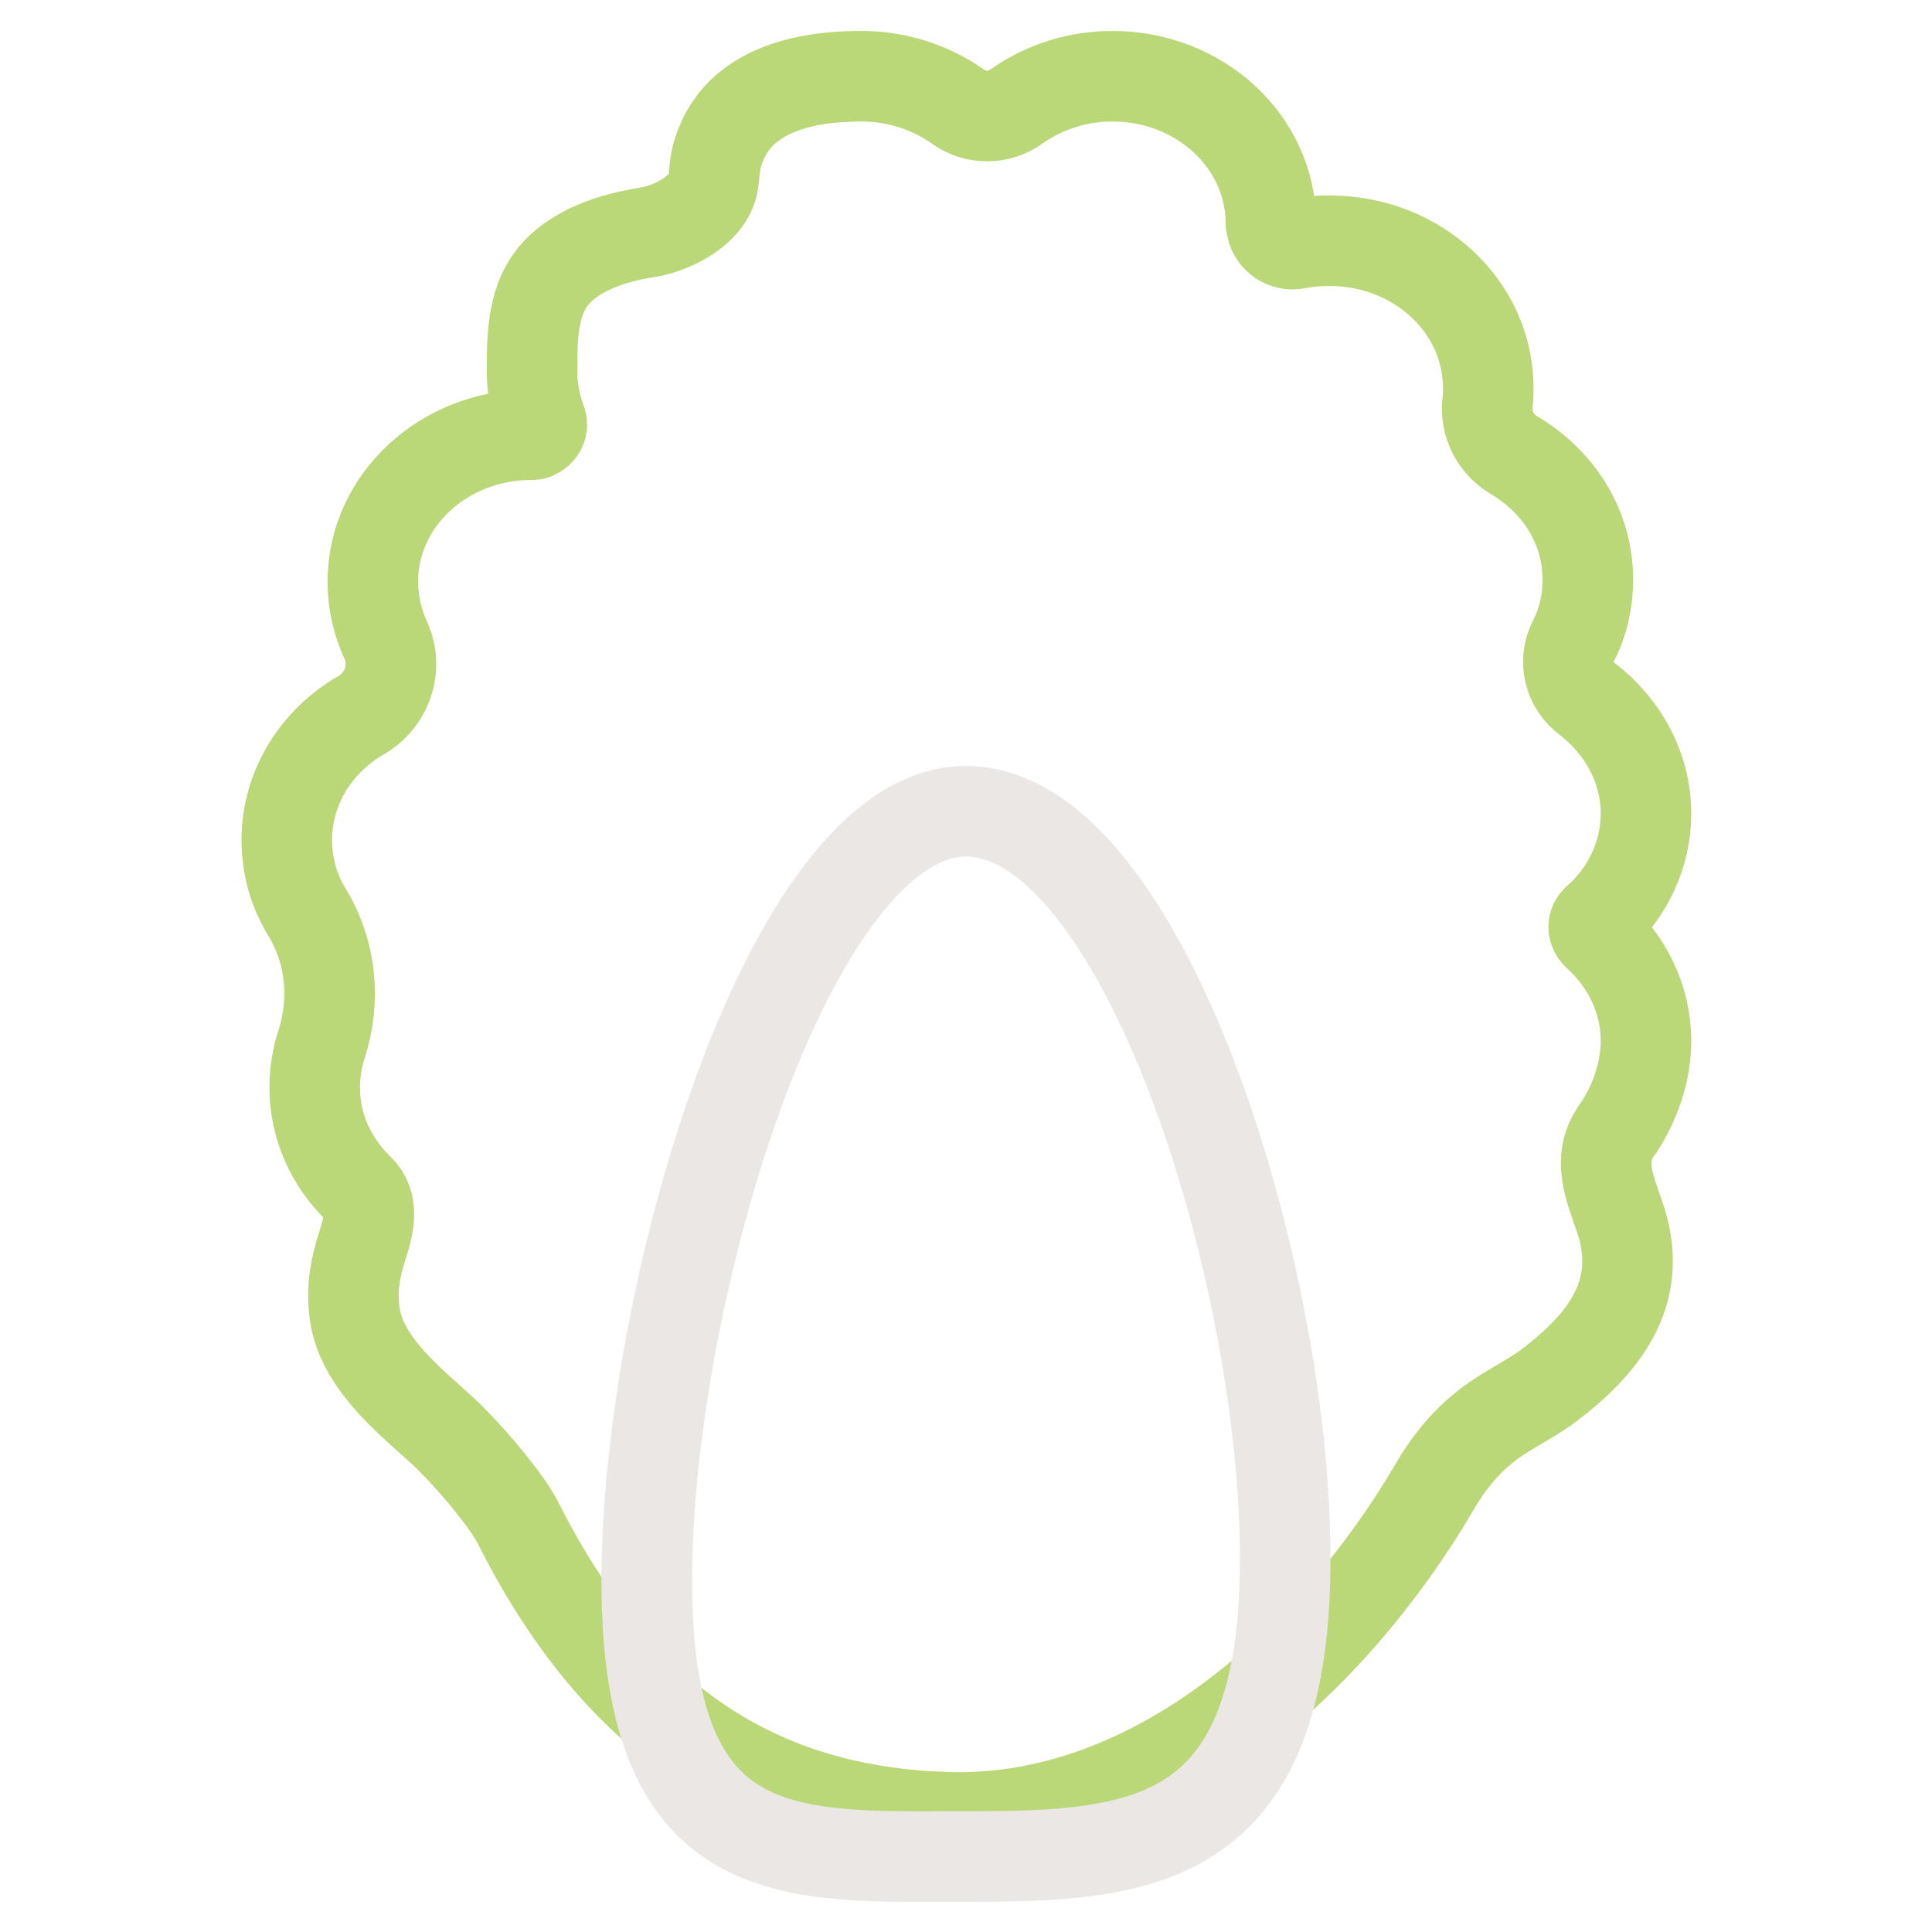 <?xml version="1.0" encoding="utf-8"?>
<!-- Svg Vector Icons : http://www.onlinewebfonts.com/icon -->
<!DOCTYPE svg PUBLIC "-//W3C//DTD SVG 1.1//EN" "http://www.w3.org/Graphics/SVG/1.1/DTD/svg11.dtd">
<svg version="1.1" xmlns="http://www.w3.org/2000/svg" xmlns:xlink="http://www.w3.org/1999/xlink" x="0px" y="0px" viewBox="0 0 256 256" enable-background="new 0 0 256 256" xml:space="preserve">
<g> <path stroke-width="12" fill-opacity="0" stroke="#bbd879"  d="M218.1,137.9c0-5.5-2.5-10.5-6.5-14.1c-0.5-0.5-0.6-1.3-0.1-1.8c0,0,0.1-0.1,0.1-0.1 c4-3.5,6.5-8.6,6.5-14.1c0-6.1-3.1-11.6-7.8-15.2c-2.4-1.8-3.2-5-1.8-7.7c1.3-2.5,1.9-5.3,1.9-8.1c0-7-3.9-13-9.8-16.5 c-2.4-1.4-3.8-4.1-3.5-6.9c0.1-0.7,0.1-1.3,0.1-2c0-10.8-9.4-19.5-21-19.5c-1.5,0-2.9,0.1-4.4,0.4c-1.5,0.3-3-0.7-3.3-2.2 c0-0.2-0.1-0.4-0.1-0.5v0c0-10.8-9.4-19.5-21-19.5c-4.6,0-9,1.4-12.7,4c-2.3,1.7-5.5,1.7-7.8,0c-3.7-2.6-8.2-4-12.7-4 c-5.2,0-11.2,0.8-15.3,4.3c-1.8,1.5-3.1,3.6-3.8,5.9c-0.4,1.3-0.4,2.6-0.6,3.9c-0.6,3.7-5.5,6.1-8.8,6.6c-4.5,0.7-9.9,2.4-12.7,6.2 c-2.5,3.4-2.5,8.1-2.5,12.2c0,2.2,0.4,4.5,1.2,6.6c0.3,0.7-0.1,1.4-0.8,1.7c-0.1,0.1-0.3,0.1-0.5,0.1c-11.6,0-21,8.7-21,19.5 c0,2.7,0.6,5.3,1.7,7.7c1.7,3.7,0.2,8-3.3,10c-5.9,3.4-9.8,9.6-9.8,16.5c0,3.4,0.9,6.7,2.7,9.6c3.2,5.3,3.8,11.6,1.9,17.5 c-0.6,1.8-0.9,3.8-0.9,5.7c0,5.2,2.2,9.9,5.8,13.4c2.1,2,1.4,4.8,0.5,7.6c-1.4,4.3-1.2,6.8-1.1,8c0.4,7.9,9.2,13.8,12.9,17.6 c3.3,3.3,7.4,8.3,8.8,11c13.3,26.5,32.1,38.4,57,39.1c27.4,0.8,51.1-20.9,64.5-43.8c1.6-2.8,3.8-5.6,6.4-7.7 c2.5-2.1,5.6-3.5,8.3-5.4c7.4-5.5,13.1-12.3,10-22.1c-1.4-4.3-3.5-8.3-0.3-12.4C216.7,146,218.1,142,218.1,137.9L218.1,137.9z"/> <path stroke-width="12" fill-opacity="0" stroke="#eae7e4"  d="M170.3,206.5c0,38.2-18.9,39.5-42.3,39.5c-23.3,0-42.3,1.7-42.3-36.5s18.9-102,42.3-102 C151.3,107.5,170.3,168.2,170.3,206.5z"/></g>
</svg>